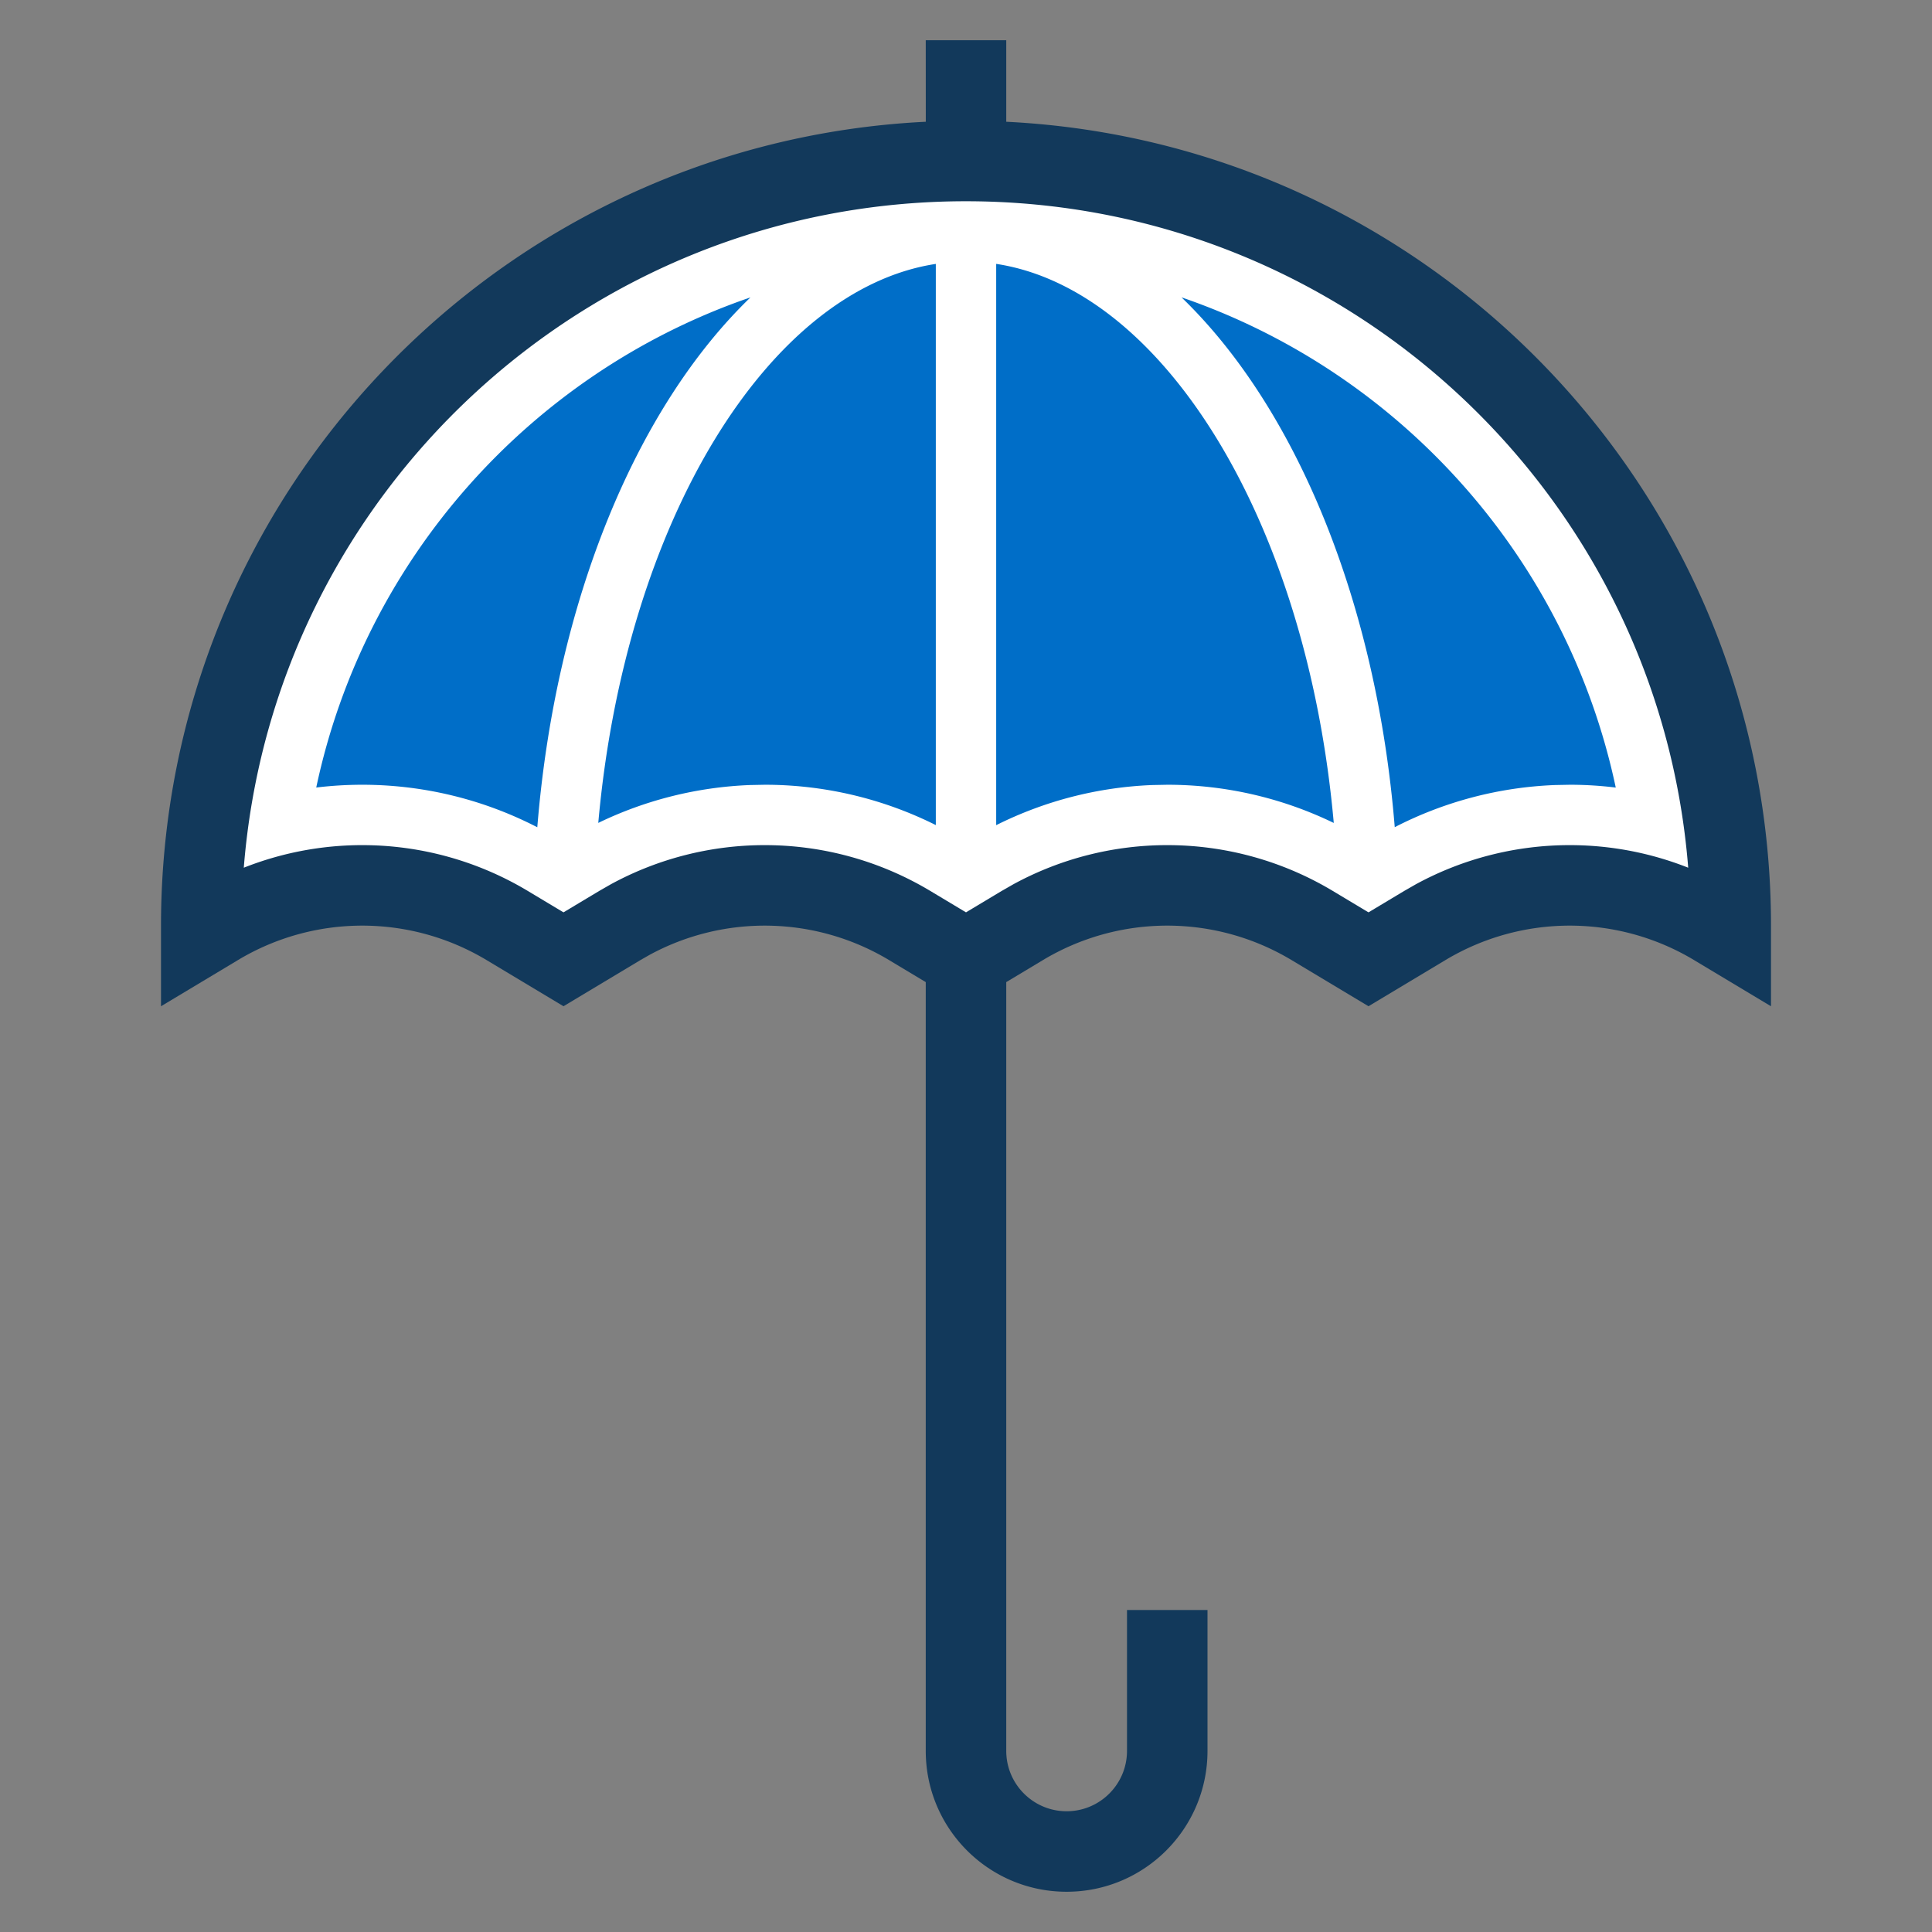 <?xml version="1.0" encoding="UTF-8"?><svg width="48" height="48" viewBox="0 0 48 48" xmlns="http://www.w3.org/2000/svg"><rect x="0" y="0" width="48" height="48" fill="#808080" stroke="none"/><g fill="none" fill-rule="evenodd"><path d="M0 0h48v48H0z"/><path fill="#FFF" d="M24 4c10.493 0 19 8.507 19 19l-.001.233-.398-.238A6.995 6.995 0 0 0 39 21.997a6.995 6.995 0 0 0-3.602.998L34 23.834l-1.399-.839A6.995 6.995 0 0 0 29 21.997a6.995 6.995 0 0 0-3.602.998L24 23.834l-1.399-.839A6.995 6.995 0 0 0 19 21.997a6.995 6.995 0 0 0-3.602.998L14 23.834l-1.399-.839A6.995 6.995 0 0 0 9 21.997a6.995 6.995 0 0 0-3.602.998l-.4.239L5 23C5 12.619 13.325 4.183 23.662 4.003Z"/><path fill="#12395B" fill-rule="nonzero" d="m25 1 0 2.025C35.581 3.546 44 12.29 44 23v2l-1.913-1.148a6 6 0 0 0-6.174 0L34 25l-1.913-1.148a6 6 0 0 0-6.174 0L25 24.4v19.1c0 .828.672 1.5 1.5 1.5s1.5-.672 1.5-1.5V40h2v3.5c0 1.933-1.567 3.5-3.5 3.5S23 45.433 23 43.5V24.4l-.913-.548a6 6 0 0 0-5.944-.131l-.23.131L14 25l-1.913-1.148a6 6 0 0 0-6.174 0L4 25v-2C4 12.289 12.419 3.545 23.001 3.025L23 1h2Zm-1 4C14.544 5 6.791 12.291 6.057 21.558A7.997 7.997 0 0 1 9 20.997a7.994 7.994 0 0 1 4.116 1.14l.884.53.884-.53.295-.169A7.994 7.994 0 0 1 19 20.997a7.994 7.994 0 0 1 4.116 1.14l.884.53.884-.53.295-.169A7.994 7.994 0 0 1 29 20.997a7.994 7.994 0 0 1 4.116 1.14l.884.53.884-.53.295-.169A7.994 7.994 0 0 1 39 20.997c.999 0 1.998.187 2.943.561C41.209 12.291 33.456 5 24 5Z"/><path fill="#006EC8" d="M18.645 7.389c-2.823 2.721-4.839 7.528-5.296 13.164A9.467 9.467 0 0 0 9 19.497c-.382 0-.763.023-1.143.069C9.053 13.917 13.14 9.335 18.497 7.44Zm10.71-.001c5.43 1.862 9.581 6.477 10.788 12.179A9.292 9.292 0 0 0 39 19.497l-.362.007a9.491 9.491 0 0 0-3.986 1.047c-.453-5.587-2.439-10.36-5.226-13.093Zm-4.605-.832c4.131.626 7.716 6.366 8.387 13.89A9.47 9.47 0 0 0 29 19.497l-.362.007a9.492 9.492 0 0 0-3.888.997Zm-1.5 0-0 13.943A9.493 9.493 0 0 0 19 19.497l-.362.007a9.492 9.492 0 0 0-3.774.941c.671-7.522 4.255-13.261 8.386-13.888Z"/></g></svg>